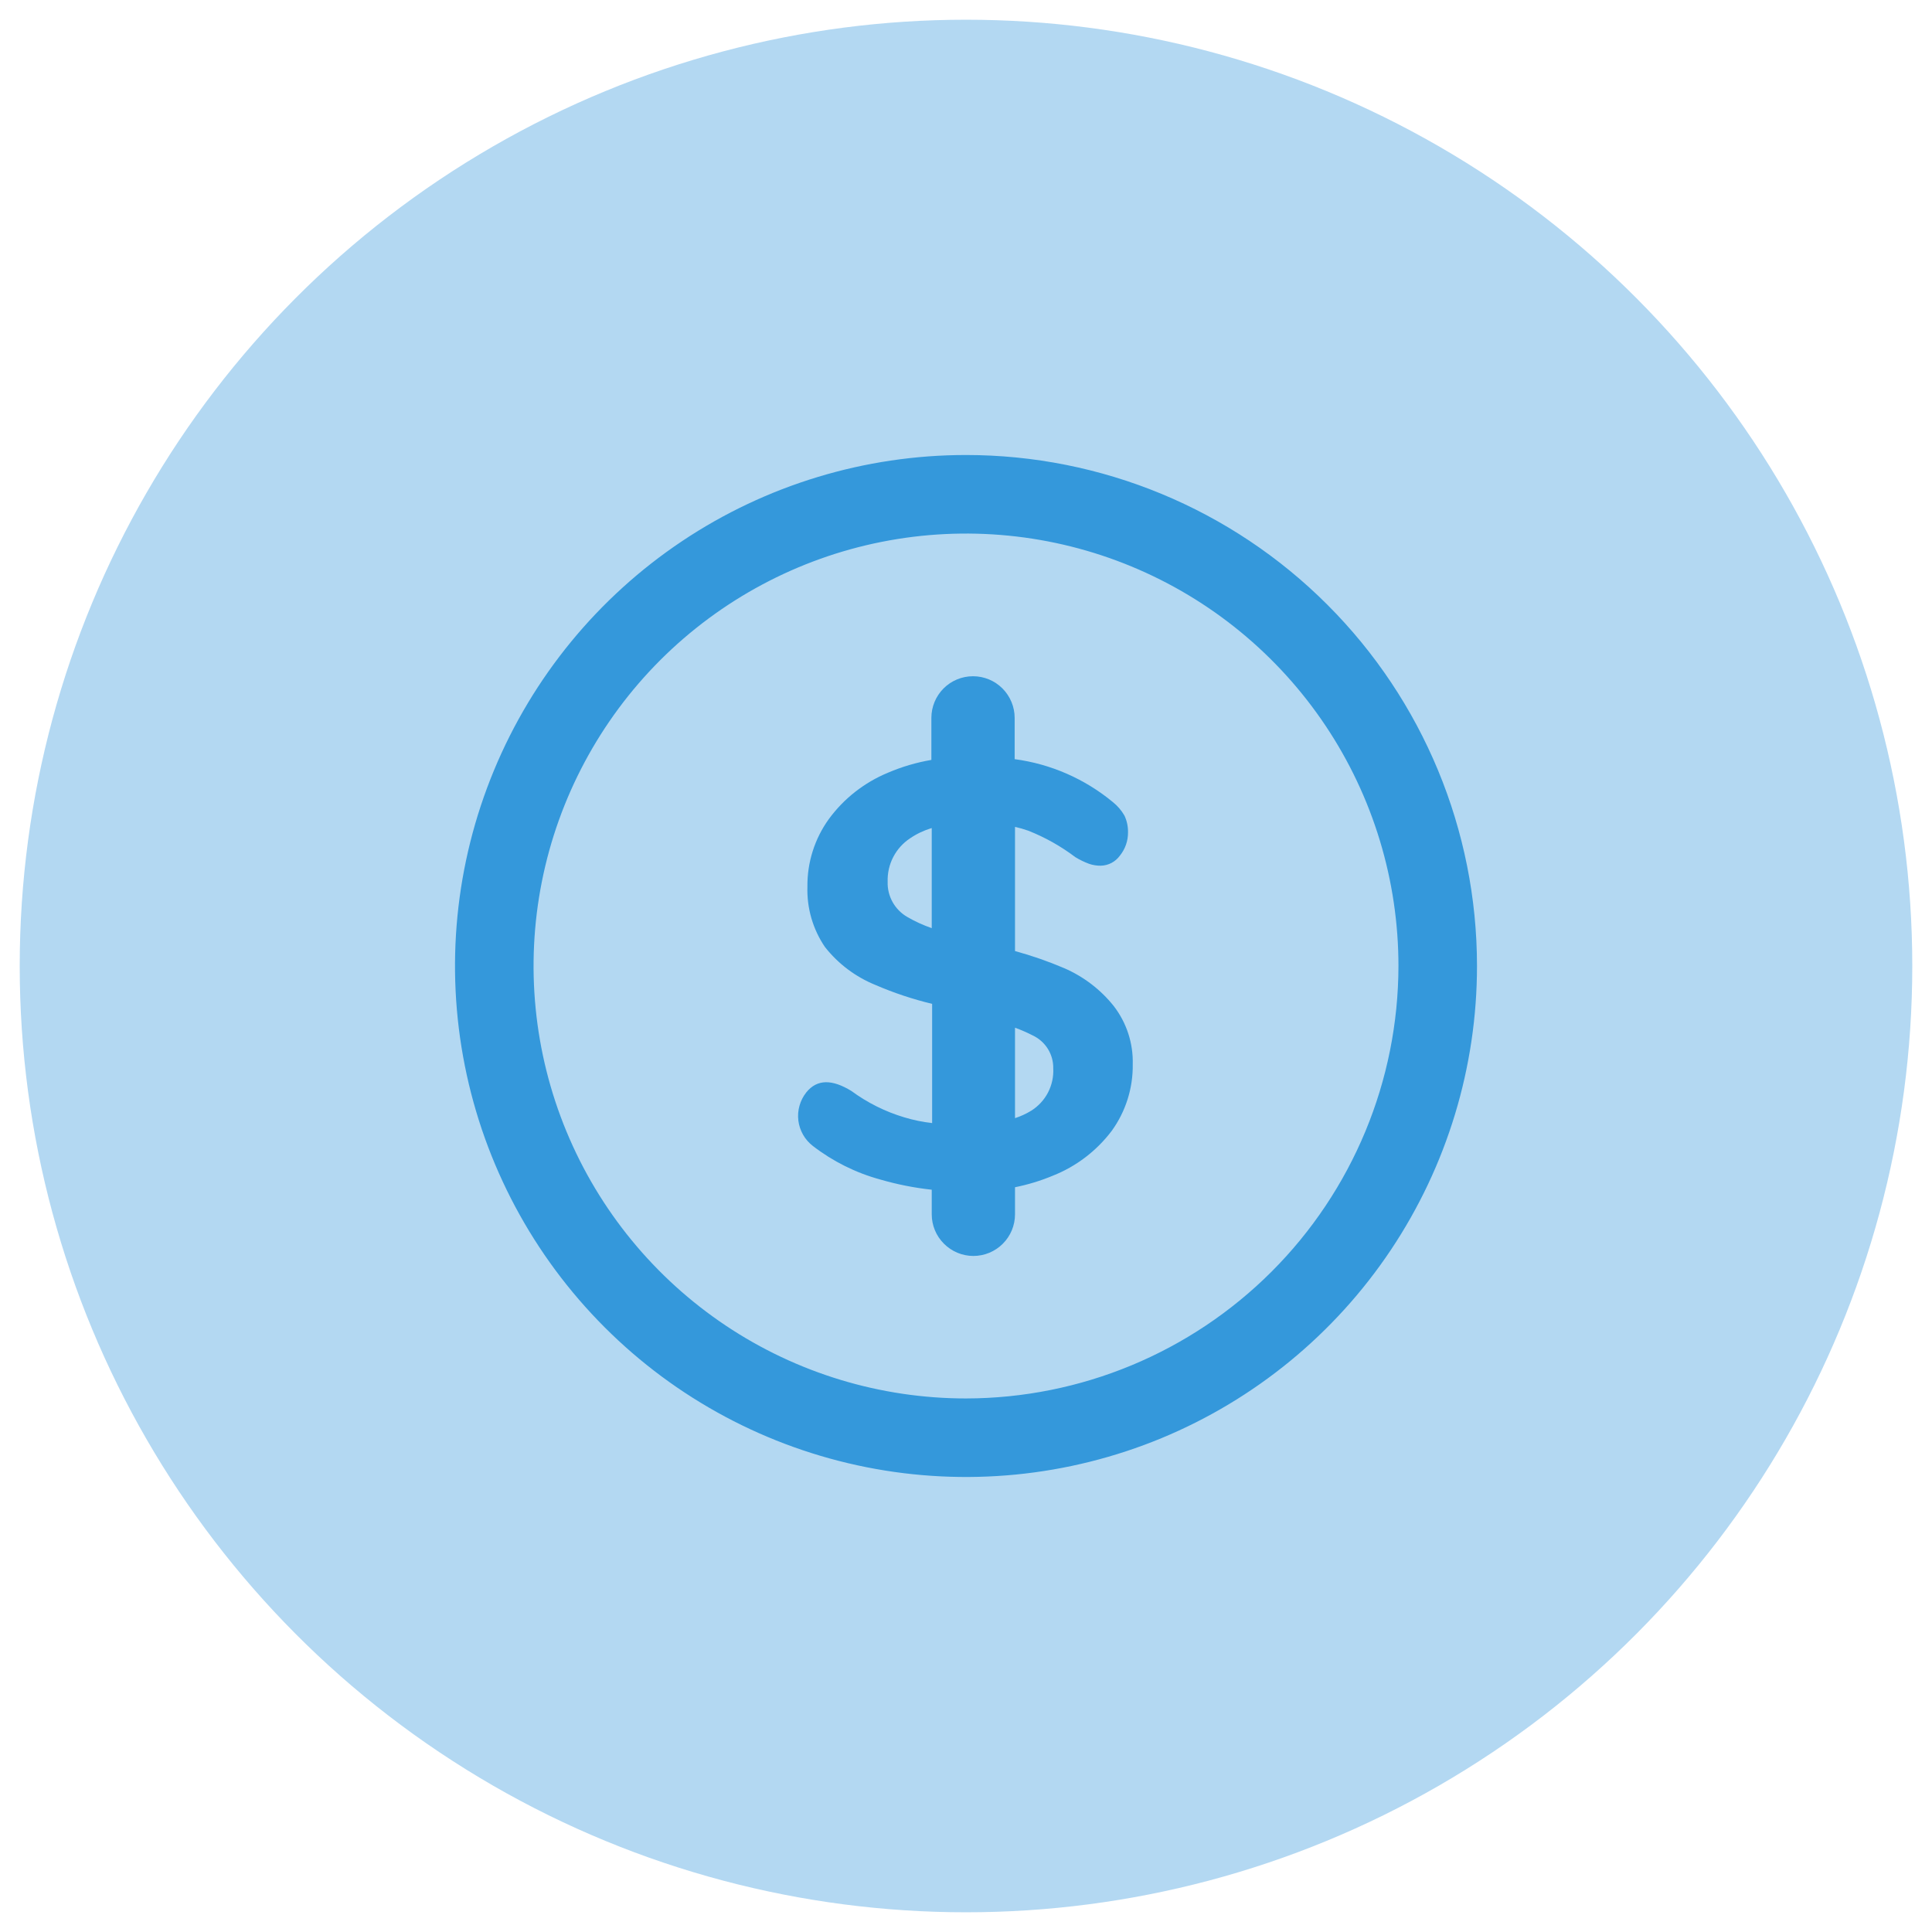 <svg width="49" height="49" viewBox="0 0 49 49" fill="none" xmlns="http://www.w3.org/2000/svg">
<g clip-path="url(#clip0_7171_32364)">
<circle cx="24.5" cy="24.5" r="24" fill="#B3D8F2"/>
<path d="M24.5 11.54C21.937 11.54 19.431 12.3 17.3 13.724C15.169 15.148 13.508 17.172 12.527 19.541C11.546 21.909 11.289 24.514 11.789 27.028C12.289 29.542 13.524 31.852 15.336 33.664C17.148 35.477 19.458 36.711 21.972 37.211C24.486 37.711 27.091 37.454 29.46 36.474C31.828 35.493 33.852 33.831 35.276 31.7C36.7 29.569 37.46 27.063 37.46 24.5C37.46 21.063 36.095 17.766 33.664 15.336C31.234 12.905 27.937 11.54 24.5 11.54ZM24.5 35.468C22.331 35.468 20.21 34.825 18.407 33.62C16.603 32.414 15.197 30.701 14.367 28.697C13.537 26.693 13.32 24.488 13.743 22.36C14.166 20.233 15.211 18.278 16.744 16.744C18.278 15.211 20.233 14.166 22.36 13.743C24.488 13.32 26.693 13.537 28.697 14.367C30.701 15.197 32.414 16.603 33.62 18.407C34.825 20.21 35.468 22.331 35.468 24.5C35.464 27.408 34.307 30.195 32.251 32.251C30.195 34.307 27.408 35.464 24.5 35.468Z" fill="#3498DB"/>
<path d="M26.986 24.553C26.582 24.381 26.167 24.237 25.743 24.121V20.972C25.857 20.997 25.969 21.029 26.079 21.068C26.506 21.237 26.908 21.463 27.274 21.74C27.384 21.807 27.5 21.863 27.62 21.908C27.717 21.942 27.82 21.958 27.922 21.956C28.017 21.953 28.109 21.929 28.192 21.885C28.275 21.841 28.347 21.778 28.402 21.702C28.538 21.535 28.611 21.326 28.609 21.111C28.612 20.964 28.581 20.817 28.518 20.684C28.442 20.553 28.343 20.438 28.225 20.343C27.513 19.754 26.65 19.376 25.734 19.254V18.207C25.734 17.927 25.622 17.659 25.424 17.46C25.226 17.262 24.958 17.151 24.678 17.151C24.398 17.151 24.129 17.262 23.931 17.46C23.733 17.659 23.622 17.927 23.622 18.207V19.273C23.242 19.338 22.872 19.447 22.518 19.599C21.92 19.847 21.402 20.253 21.02 20.775C20.661 21.274 20.471 21.874 20.478 22.489C20.461 23.034 20.617 23.57 20.924 24.02C21.259 24.445 21.699 24.776 22.201 24.98C22.666 25.181 23.148 25.342 23.641 25.46V28.484C23.404 28.457 23.169 28.409 22.94 28.34C22.455 28.196 21.999 27.968 21.591 27.668C21.111 27.375 20.727 27.361 20.449 27.706C20.37 27.806 20.311 27.921 20.277 28.044C20.242 28.166 20.233 28.294 20.248 28.421C20.264 28.547 20.305 28.669 20.368 28.78C20.431 28.89 20.516 28.987 20.617 29.065C21.124 29.456 21.703 29.745 22.321 29.914C22.749 30.039 23.188 30.126 23.631 30.174V30.798C23.631 31.078 23.742 31.346 23.941 31.544C24.139 31.742 24.407 31.854 24.687 31.854C24.967 31.854 25.236 31.742 25.434 31.544C25.632 31.346 25.743 31.078 25.743 30.798V30.111C26.072 30.045 26.394 29.947 26.703 29.818C27.296 29.583 27.812 29.189 28.196 28.681C28.551 28.19 28.738 27.597 28.729 26.991C28.743 26.459 28.573 25.939 28.249 25.518C27.914 25.097 27.48 24.766 26.986 24.553ZM26.713 27.097C26.724 27.31 26.677 27.522 26.579 27.711C26.48 27.9 26.332 28.059 26.151 28.172C26.023 28.25 25.886 28.313 25.743 28.359V26.065C25.897 26.121 26.048 26.187 26.194 26.262C26.352 26.336 26.485 26.455 26.577 26.603C26.669 26.751 26.716 26.922 26.713 27.097ZM22.513 22.364C22.506 22.146 22.554 21.931 22.654 21.738C22.754 21.544 22.902 21.38 23.084 21.26C23.252 21.146 23.437 21.059 23.631 21.001V23.54C23.416 23.466 23.209 23.371 23.012 23.257C22.856 23.167 22.727 23.037 22.639 22.88C22.551 22.722 22.507 22.544 22.513 22.364Z" fill="#3498DB"/>
</g>
<defs>
<clipPath id="clip0_7171_32364">
<rect width="48" height="48" fill="white" transform="translate(0.5 0.5)"/>
</clipPath>
</defs>
</svg>

